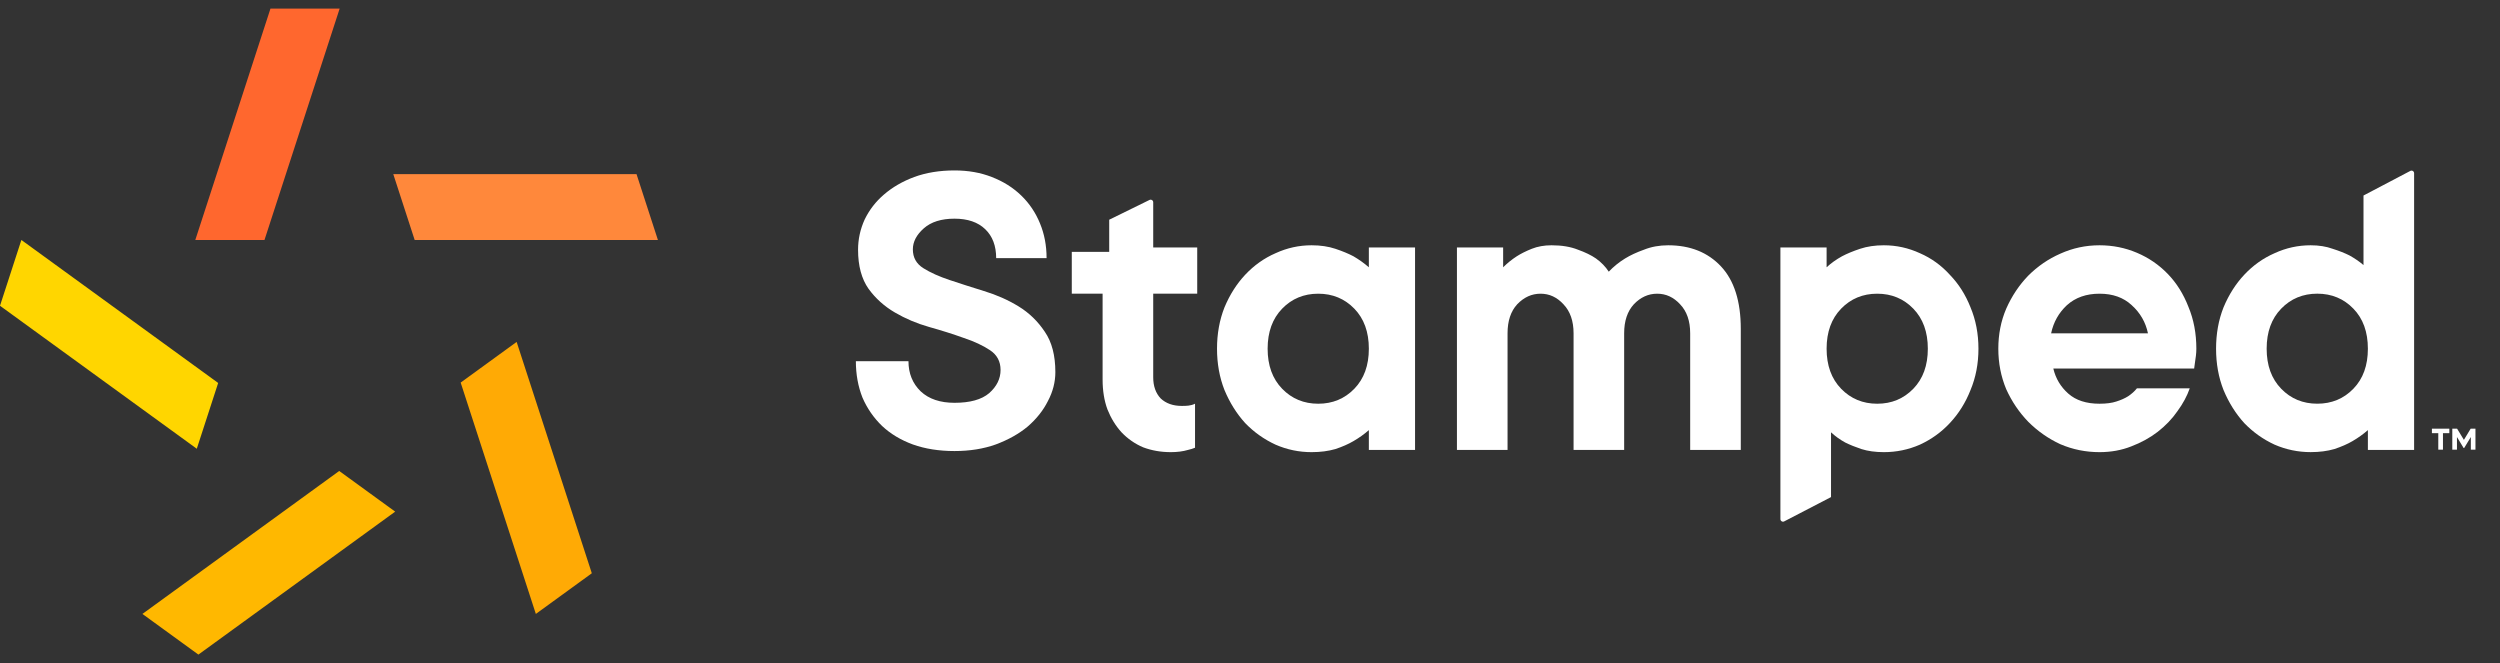 <svg width="98" height="26" viewBox="0 0 98 26" fill="none" xmlns="http://www.w3.org/2000/svg">
<rect x="0" y="0" width="98" height="26" fill="#333333" stroke="none"/>
<path d="M43.481 8.613L45.06 7.838C45.127 7.805 45.206 7.854 45.206 7.929V9.701H46.931V11.513H45.206V14.791C45.206 15.136 45.304 15.412 45.499 15.619C45.706 15.814 45.982 15.912 46.327 15.912C46.508 15.912 46.679 15.909 46.845 15.826V17.551C46.764 17.585 46.672 17.614 46.569 17.637C46.373 17.695 46.149 17.724 45.896 17.724C45.505 17.724 45.143 17.66 44.809 17.534C44.487 17.396 44.205 17.2 43.964 16.947C43.734 16.694 43.55 16.395 43.412 16.05C43.285 15.705 43.222 15.314 43.222 14.877V11.513H42.014V9.874H43.481V8.613Z" fill="white"/>
<path d="M51.416 17.724C50.921 17.724 50.45 17.626 50.001 17.43C49.553 17.223 49.156 16.942 48.811 16.585C48.477 16.217 48.207 15.786 48 15.291C47.805 14.796 47.707 14.256 47.707 13.669C47.707 13.083 47.805 12.542 48 12.048C48.207 11.553 48.477 11.128 48.811 10.771C49.156 10.403 49.553 10.121 50.001 9.926C50.45 9.719 50.921 9.615 51.416 9.615C51.761 9.615 52.072 9.661 52.348 9.753C52.624 9.845 52.859 9.943 53.055 10.046C53.273 10.173 53.475 10.317 53.659 10.478V9.701H55.47V17.637H53.659V16.861C53.475 17.022 53.273 17.166 53.055 17.292C52.859 17.407 52.624 17.511 52.348 17.603C52.072 17.683 51.761 17.724 51.416 17.724ZM53.659 13.669C53.659 13.014 53.469 12.491 53.09 12.1C52.71 11.709 52.238 11.513 51.675 11.513C51.111 11.513 50.639 11.709 50.26 12.1C49.881 12.491 49.691 13.014 49.691 13.669C49.691 14.325 49.881 14.848 50.26 15.239C50.639 15.63 51.111 15.826 51.675 15.826C52.238 15.826 52.71 15.63 53.09 15.239C53.469 14.848 53.659 14.325 53.659 13.669Z" fill="white"/>
<path d="M60.821 9.615C61.223 9.615 61.569 9.673 61.856 9.788C62.143 9.891 62.379 10.006 62.563 10.133C62.77 10.282 62.937 10.455 63.064 10.65C63.248 10.455 63.46 10.282 63.702 10.133C63.909 10.006 64.156 9.891 64.444 9.788C64.731 9.673 65.048 9.615 65.393 9.615C66.255 9.615 66.945 9.891 67.463 10.443C67.98 10.995 68.239 11.812 68.239 12.893V17.637H66.255V13.066C66.255 12.582 66.123 12.203 65.859 11.927C65.605 11.651 65.306 11.513 64.961 11.513C64.616 11.513 64.311 11.651 64.047 11.927C63.794 12.203 63.667 12.582 63.667 13.066V17.637H61.684V13.066C61.684 12.582 61.551 12.203 61.287 11.927C61.034 11.651 60.735 11.513 60.39 11.513C60.044 11.513 59.74 11.651 59.475 11.927C59.222 12.203 59.096 12.582 59.096 13.066V17.637H57.112V9.701H58.923V10.478C59.084 10.317 59.262 10.173 59.458 10.046C59.619 9.943 59.815 9.845 60.044 9.753C60.275 9.661 60.533 9.615 60.821 9.615Z" fill="white"/>
<path d="M73.846 9.615C74.341 9.615 74.812 9.719 75.261 9.926C75.709 10.121 76.1 10.403 76.433 10.771C76.779 11.128 77.049 11.553 77.244 12.048C77.451 12.542 77.555 13.083 77.555 13.669C77.555 14.256 77.451 14.796 77.244 15.291C77.049 15.786 76.779 16.217 76.433 16.585C76.1 16.942 75.709 17.223 75.261 17.43C74.812 17.626 74.341 17.724 73.846 17.724C73.513 17.724 73.219 17.683 72.966 17.603C72.725 17.522 72.512 17.436 72.328 17.344C72.121 17.229 71.937 17.097 71.776 16.947V19.486L69.94 20.439C69.873 20.474 69.792 20.424 69.792 20.348V9.701H71.603V10.478C71.776 10.317 71.977 10.173 72.207 10.046C72.402 9.943 72.638 9.845 72.914 9.753C73.19 9.661 73.501 9.615 73.846 9.615ZM71.603 13.669C71.603 14.325 71.793 14.848 72.172 15.239C72.552 15.63 73.023 15.826 73.587 15.826C74.151 15.826 74.622 15.63 75.002 15.239C75.381 14.848 75.571 14.325 75.571 13.669C75.571 13.014 75.381 12.491 75.002 12.1C74.622 11.709 74.151 11.513 73.587 11.513C73.023 11.513 72.552 11.709 72.172 12.1C71.793 12.491 71.603 13.014 71.603 13.669Z" fill="white"/>
<path d="M85.838 15.222C85.735 15.521 85.574 15.82 85.355 16.119C85.148 16.418 84.89 16.688 84.579 16.93C84.28 17.16 83.935 17.35 83.544 17.499C83.164 17.649 82.75 17.724 82.302 17.724C81.761 17.724 81.249 17.62 80.766 17.413C80.295 17.195 79.875 16.901 79.507 16.533C79.151 16.165 78.863 15.74 78.644 15.257C78.437 14.762 78.334 14.233 78.334 13.669C78.334 13.106 78.437 12.582 78.644 12.1C78.863 11.605 79.151 11.174 79.507 10.806C79.875 10.438 80.295 10.15 80.766 9.943C81.249 9.725 81.761 9.615 82.302 9.615C82.82 9.615 83.308 9.713 83.768 9.909C84.228 10.104 84.631 10.38 84.976 10.737C85.321 11.093 85.591 11.524 85.787 12.03C85.994 12.525 86.097 13.071 86.097 13.669C86.097 13.761 86.091 13.853 86.08 13.945C86.069 14.026 86.057 14.106 86.046 14.187C86.034 14.279 86.022 14.365 86.011 14.446H80.49C80.582 14.837 80.778 15.165 81.077 15.429C81.376 15.694 81.784 15.826 82.302 15.826C82.566 15.826 82.785 15.797 82.958 15.74C83.142 15.682 83.297 15.613 83.423 15.533C83.561 15.441 83.676 15.337 83.768 15.222H85.838ZM82.302 11.513C81.784 11.513 81.359 11.662 81.025 11.961C80.703 12.261 80.496 12.629 80.404 13.066H84.2C84.108 12.629 83.895 12.261 83.561 11.961C83.239 11.662 82.82 11.513 82.302 11.513Z" fill="white"/>
<path d="M90.579 17.723C90.084 17.723 89.613 17.625 89.164 17.43C88.715 17.223 88.319 16.941 87.974 16.584C87.64 16.216 87.37 15.785 87.163 15.291C86.967 14.796 86.87 14.255 86.87 13.669C86.87 13.082 86.967 12.542 87.163 12.047C87.37 11.553 87.64 11.127 87.974 10.771C88.319 10.403 88.715 10.121 89.164 9.925C89.613 9.718 90.084 9.615 90.579 9.615C90.901 9.615 91.188 9.661 91.441 9.753C91.694 9.833 91.913 9.92 92.097 10.012C92.304 10.127 92.488 10.253 92.649 10.391V7.664L94.484 6.7C94.552 6.664 94.633 6.713 94.633 6.79V17.637H92.821V16.86C92.638 17.021 92.436 17.165 92.218 17.292C92.022 17.407 91.786 17.51 91.51 17.602C91.234 17.683 90.924 17.723 90.579 17.723ZM92.821 13.669C92.821 13.013 92.632 12.49 92.252 12.099C91.873 11.708 91.401 11.512 90.838 11.512C90.274 11.512 89.802 11.708 89.423 12.099C89.043 12.49 88.853 13.013 88.853 13.669C88.853 14.325 89.043 14.848 89.423 15.239C89.802 15.63 90.274 15.825 90.838 15.825C91.401 15.825 91.873 15.63 92.252 15.239C92.632 14.848 92.821 14.325 92.821 13.669Z" fill="white"/>
<path d="M33.636 9.792C33.636 9.38 33.722 8.984 33.894 8.606C34.077 8.228 34.329 7.902 34.65 7.627C34.982 7.34 35.377 7.111 35.836 6.939C36.306 6.767 36.833 6.681 37.417 6.681C37.956 6.681 38.443 6.767 38.878 6.939C39.325 7.111 39.709 7.352 40.029 7.661C40.35 7.97 40.597 8.337 40.769 8.761C40.94 9.174 41.026 9.626 41.026 10.119H39.05C39.05 9.638 38.907 9.259 38.62 8.984C38.334 8.709 37.933 8.572 37.417 8.572C36.901 8.572 36.5 8.698 36.214 8.95C35.928 9.202 35.784 9.477 35.784 9.775C35.784 10.096 35.922 10.342 36.197 10.514C36.472 10.686 36.816 10.841 37.228 10.978C37.64 11.116 38.087 11.259 38.569 11.408C39.061 11.557 39.514 11.757 39.926 12.009C40.339 12.261 40.683 12.594 40.957 13.006C41.233 13.407 41.37 13.934 41.37 14.587C41.37 14.977 41.273 15.355 41.078 15.722C40.895 16.088 40.631 16.421 40.287 16.719C39.944 17.005 39.525 17.24 39.033 17.423C38.551 17.595 38.013 17.681 37.417 17.681C36.81 17.681 36.266 17.595 35.784 17.423C35.315 17.251 34.913 17.011 34.581 16.701C34.249 16.381 33.991 16.008 33.808 15.584C33.636 15.149 33.55 14.673 33.55 14.158H35.612C35.612 14.639 35.773 15.034 36.094 15.344C36.414 15.642 36.856 15.79 37.417 15.79C38.024 15.79 38.477 15.665 38.775 15.412C39.073 15.149 39.222 14.845 39.222 14.502C39.222 14.169 39.084 13.911 38.809 13.728C38.534 13.545 38.191 13.384 37.778 13.247C37.365 13.098 36.913 12.955 36.42 12.817C35.939 12.68 35.492 12.491 35.08 12.25C34.667 12.009 34.323 11.7 34.048 11.322C33.773 10.932 33.636 10.422 33.636 9.792Z" fill="white"/>
<path d="M96.014 16.804V16.98H95.764V17.627H95.581V16.98H95.331V16.804H96.014Z" fill="white"/>
<path d="M97.038 16.804V17.627H96.857V17.131L96.595 17.562H96.574L96.313 17.132V17.627H96.13V16.804H96.318L96.585 17.243L96.85 16.804H97.038Z" fill="white"/>
<path fill-rule="evenodd" clip-rule="evenodd" d="M7.656 9.407L10.602 0.338L13.314 0.338L10.368 9.407H7.656Z" fill="#FF672E"/>
<path fill-rule="evenodd" clip-rule="evenodd" d="M7.714 17.591L0 11.986L0.838 9.407L8.552 15.012L7.714 17.591Z" fill="#FFD600"/>
<path fill-rule="evenodd" clip-rule="evenodd" d="M15.491 20.056L7.777 25.66L5.583 24.066L13.297 18.462L15.491 20.056Z" fill="#FFB800"/>
<path fill-rule="evenodd" clip-rule="evenodd" d="M20.252 13.403L23.199 22.472L21.005 24.066L18.058 14.997L20.252 13.403Z" fill="#FFAA05"/>
<path fill-rule="evenodd" clip-rule="evenodd" d="M15.417 6.827H24.952L25.79 9.407H16.255L15.417 6.827Z" fill="#FF883B"/>
</svg>
